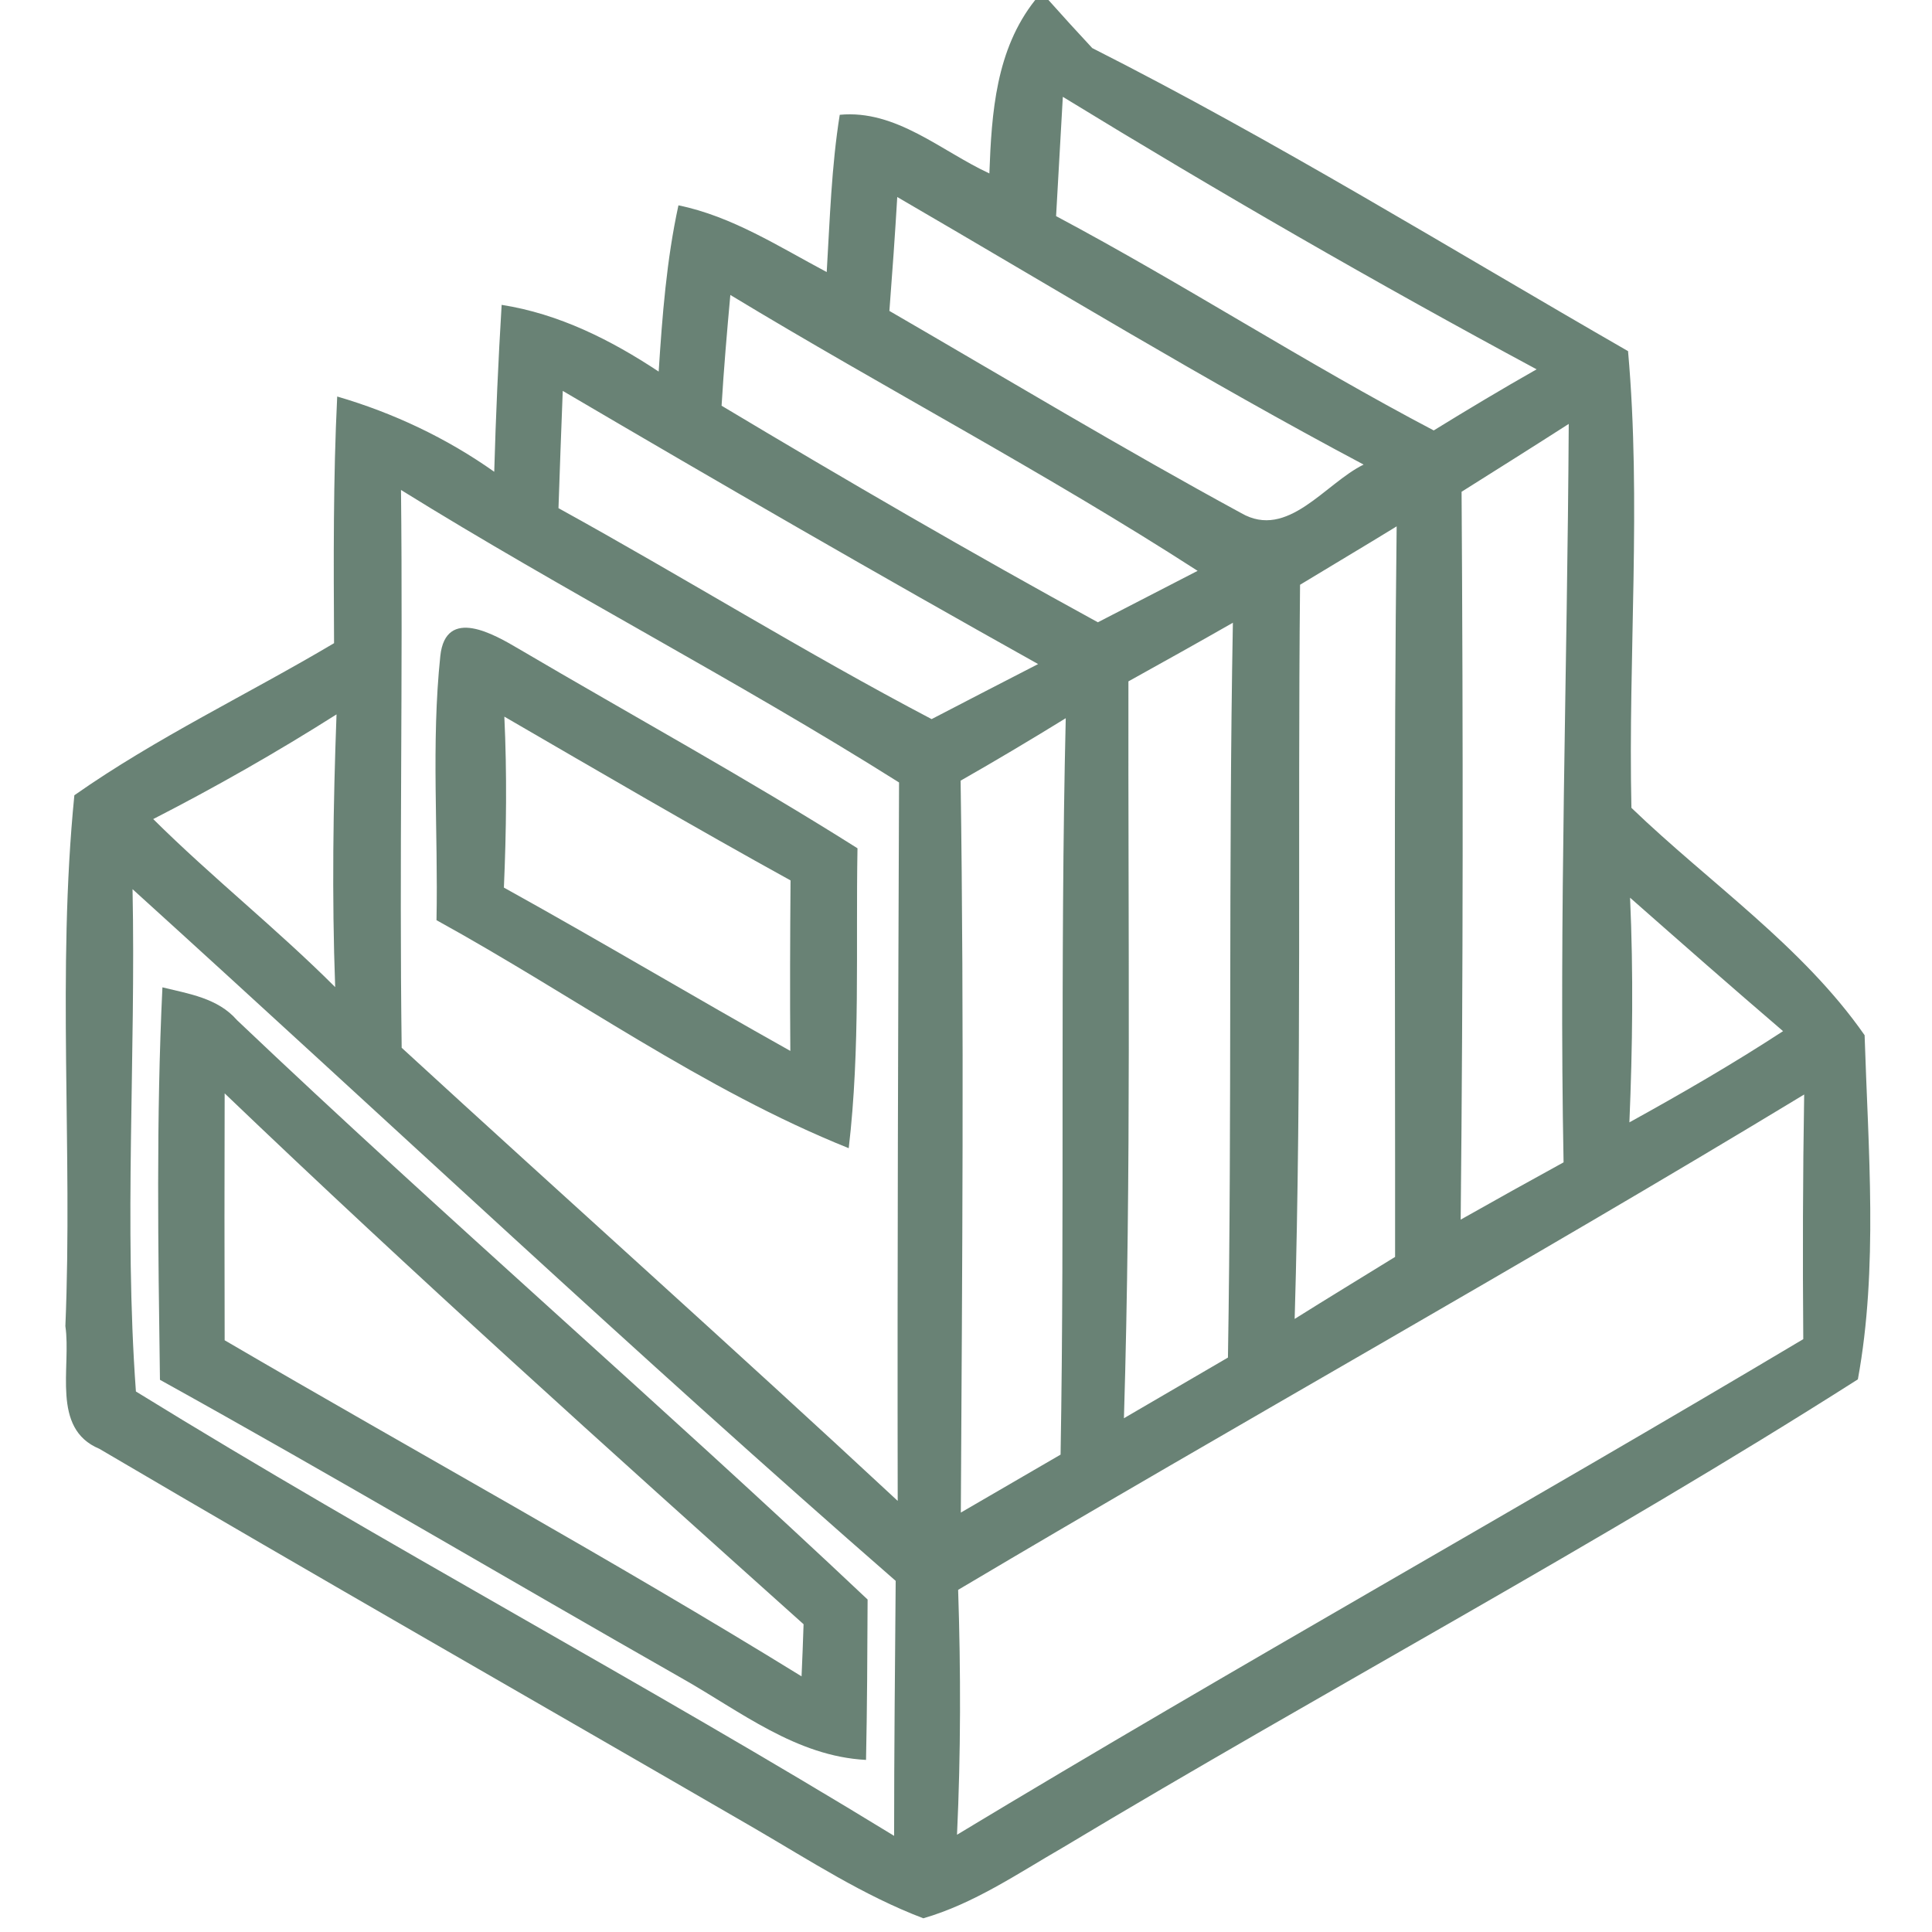 <?xml version="1.0" encoding="UTF-8" ?>
<!DOCTYPE svg PUBLIC "-//W3C//DTD SVG 1.1//EN" "http://www.w3.org/Graphics/SVG/1.1/DTD/svg11.dtd">
<svg width="86pt" height="86pt" viewBox="0 0 86 86" version="1.1" xmlns="http://www.w3.org/2000/svg">
<g id="#668072f9">
<path fill="#668072" opacity="0.98" d=" M 46.08 0.00 L 46.67 0.00 C 47.31 0.72 47.96 1.43 48.62 2.14 C 56.76 6.26 64.56 11.08 72.47 15.63 C 73.07 22.37 72.47 29.18 72.62 35.96 C 76.09 39.30 80.24 42.12 83.00 46.08 C 83.16 51.15 83.61 56.45 82.70 61.40 C 71.17 68.74 59.04 75.20 47.31 82.24 C 45.30 83.40 43.35 84.74 41.10 85.39 C 38.44 84.38 36.05 82.82 33.61 81.40 C 23.88 75.76 14.11 70.19 4.42 64.49 C 2.26 63.59 3.18 60.86 2.91 59.03 C 3.24 51.16 2.53 43.23 3.31 35.40 C 6.97 32.83 11.03 30.91 14.87 28.63 C 14.85 24.97 14.83 21.31 15.01 17.65 C 17.51 18.38 19.88 19.50 22.00 21.00 C 22.07 18.52 22.18 16.04 22.33 13.57 C 24.88 13.97 27.19 15.13 29.32 16.54 C 29.48 14.06 29.67 11.57 30.20 9.14 C 32.59 9.63 34.67 10.98 36.80 12.11 C 36.94 9.77 37.01 7.42 37.38 5.11 C 39.89 4.87 41.90 6.73 44.04 7.72 C 44.14 5.01 44.33 2.21 46.08 0.00 M 47.31 4.31 C 47.21 6.08 47.11 7.85 47.01 9.62 C 52.70 12.65 58.11 16.16 63.82 19.16 C 65.33 18.23 66.85 17.32 68.40 16.44 C 61.26 12.60 54.22 8.54 47.31 4.31 M 39.94 8.77 C 39.84 10.46 39.72 12.15 39.59 13.84 C 44.80 16.86 49.97 19.97 55.25 22.84 C 57.32 24.04 58.98 21.52 60.70 20.68 C 53.65 16.94 46.84 12.78 39.94 8.77 M 32.51 13.13 C 32.36 14.77 32.22 16.41 32.12 18.06 C 37.65 21.37 43.22 24.61 48.87 27.70 C 50.35 26.94 51.83 26.17 53.31 25.41 C 46.54 21.04 39.40 17.30 32.51 13.13 M 25.05 17.40 C 24.98 19.14 24.92 20.88 24.86 22.62 C 30.43 25.69 35.83 29.05 41.47 32.01 C 43.05 31.19 44.63 30.37 46.21 29.56 C 39.11 25.59 32.06 21.52 25.05 17.40 M 65.06 21.89 C 65.13 32.69 65.13 43.49 65.02 54.29 C 66.54 53.43 68.07 52.58 69.60 51.74 C 69.39 40.79 69.77 29.83 69.83 18.87 C 68.24 19.89 66.65 20.89 65.06 21.89 M 17.85 21.81 C 17.94 30.09 17.77 38.37 17.88 46.64 C 25.22 53.38 32.66 60.02 39.96 66.81 C 39.94 56.15 39.98 45.49 40.02 34.83 C 32.77 30.26 25.13 26.33 17.85 21.81 M 57.87 26.03 C 57.76 36.92 57.95 47.82 57.63 58.71 C 59.11 57.78 60.61 56.87 62.10 55.95 C 62.11 45.11 62.04 34.27 62.17 23.43 C 60.74 24.31 59.30 25.16 57.87 26.03 M 50.23 30.33 C 50.21 41.27 50.36 52.21 50.03 63.13 C 51.57 62.23 53.12 61.33 54.66 60.43 C 54.84 49.53 54.68 38.62 54.88 27.72 C 53.34 28.60 51.78 29.47 50.23 30.33 M 6.82 36.46 C 9.43 39.05 12.32 41.34 14.92 43.94 C 14.77 39.89 14.83 35.85 14.98 31.80 C 12.33 33.48 9.61 35.03 6.82 36.46 M 42.76 34.75 C 42.92 45.61 42.83 56.47 42.77 67.33 C 44.25 66.47 45.73 65.61 47.21 64.75 C 47.40 53.82 47.18 42.89 47.44 31.97 C 45.90 32.92 44.34 33.85 42.76 34.75 M 5.90 39.58 C 6.05 47.03 5.51 54.52 6.05 61.94 C 17.14 68.78 28.68 74.91 39.80 81.72 C 39.80 77.93 39.84 74.15 39.87 70.37 C 28.35 60.33 17.22 49.84 5.90 39.58 M 72.56 39.96 C 72.71 43.29 72.67 46.63 72.53 49.96 C 74.85 48.68 77.15 47.35 79.37 45.90 C 77.08 43.94 74.82 41.95 72.56 39.96 M 42.65 70.77 C 42.77 74.40 42.77 78.04 42.60 81.67 C 55.06 74.15 67.77 67.06 80.27 59.61 C 80.24 55.98 80.25 52.35 80.31 48.72 C 67.87 56.26 55.16 63.34 42.65 70.77 Z" />
<path fill="#668072" opacity="0.98" d=" M 19.60 29.20 C 19.84 26.97 22.03 28.26 23.07 28.87 C 28.10 31.83 33.23 34.64 38.17 37.76 C 38.09 42.21 38.30 46.68 37.78 51.11 C 31.28 48.50 25.55 44.33 19.43 40.96 C 19.51 37.04 19.19 33.10 19.60 29.20 M 22.45 31.90 C 22.57 34.44 22.54 36.98 22.43 39.51 C 26.71 41.88 30.91 44.39 35.18 46.78 C 35.16 44.25 35.17 41.72 35.19 39.19 C 30.91 36.83 26.69 34.36 22.45 31.90 Z" />
<path fill="#668072" opacity="0.98" d=" M 7.23 43.95 C 8.41 44.24 9.70 44.43 10.55 45.41 C 19.76 54.16 29.38 62.48 38.62 71.20 C 38.61 73.58 38.60 75.96 38.55 78.34 C 35.44 78.18 32.96 76.18 30.36 74.71 C 22.61 70.30 14.93 65.75 7.12 61.42 C 7.04 55.60 6.95 49.77 7.23 43.95 M 10.00 48.67 C 9.99 52.33 9.99 56.00 10.00 59.66 C 18.55 64.66 27.25 69.42 35.68 74.62 C 35.71 74.04 35.75 72.88 35.77 72.30 C 27.09 64.52 18.42 56.73 10.00 48.67 Z" />
</g>
</svg>
